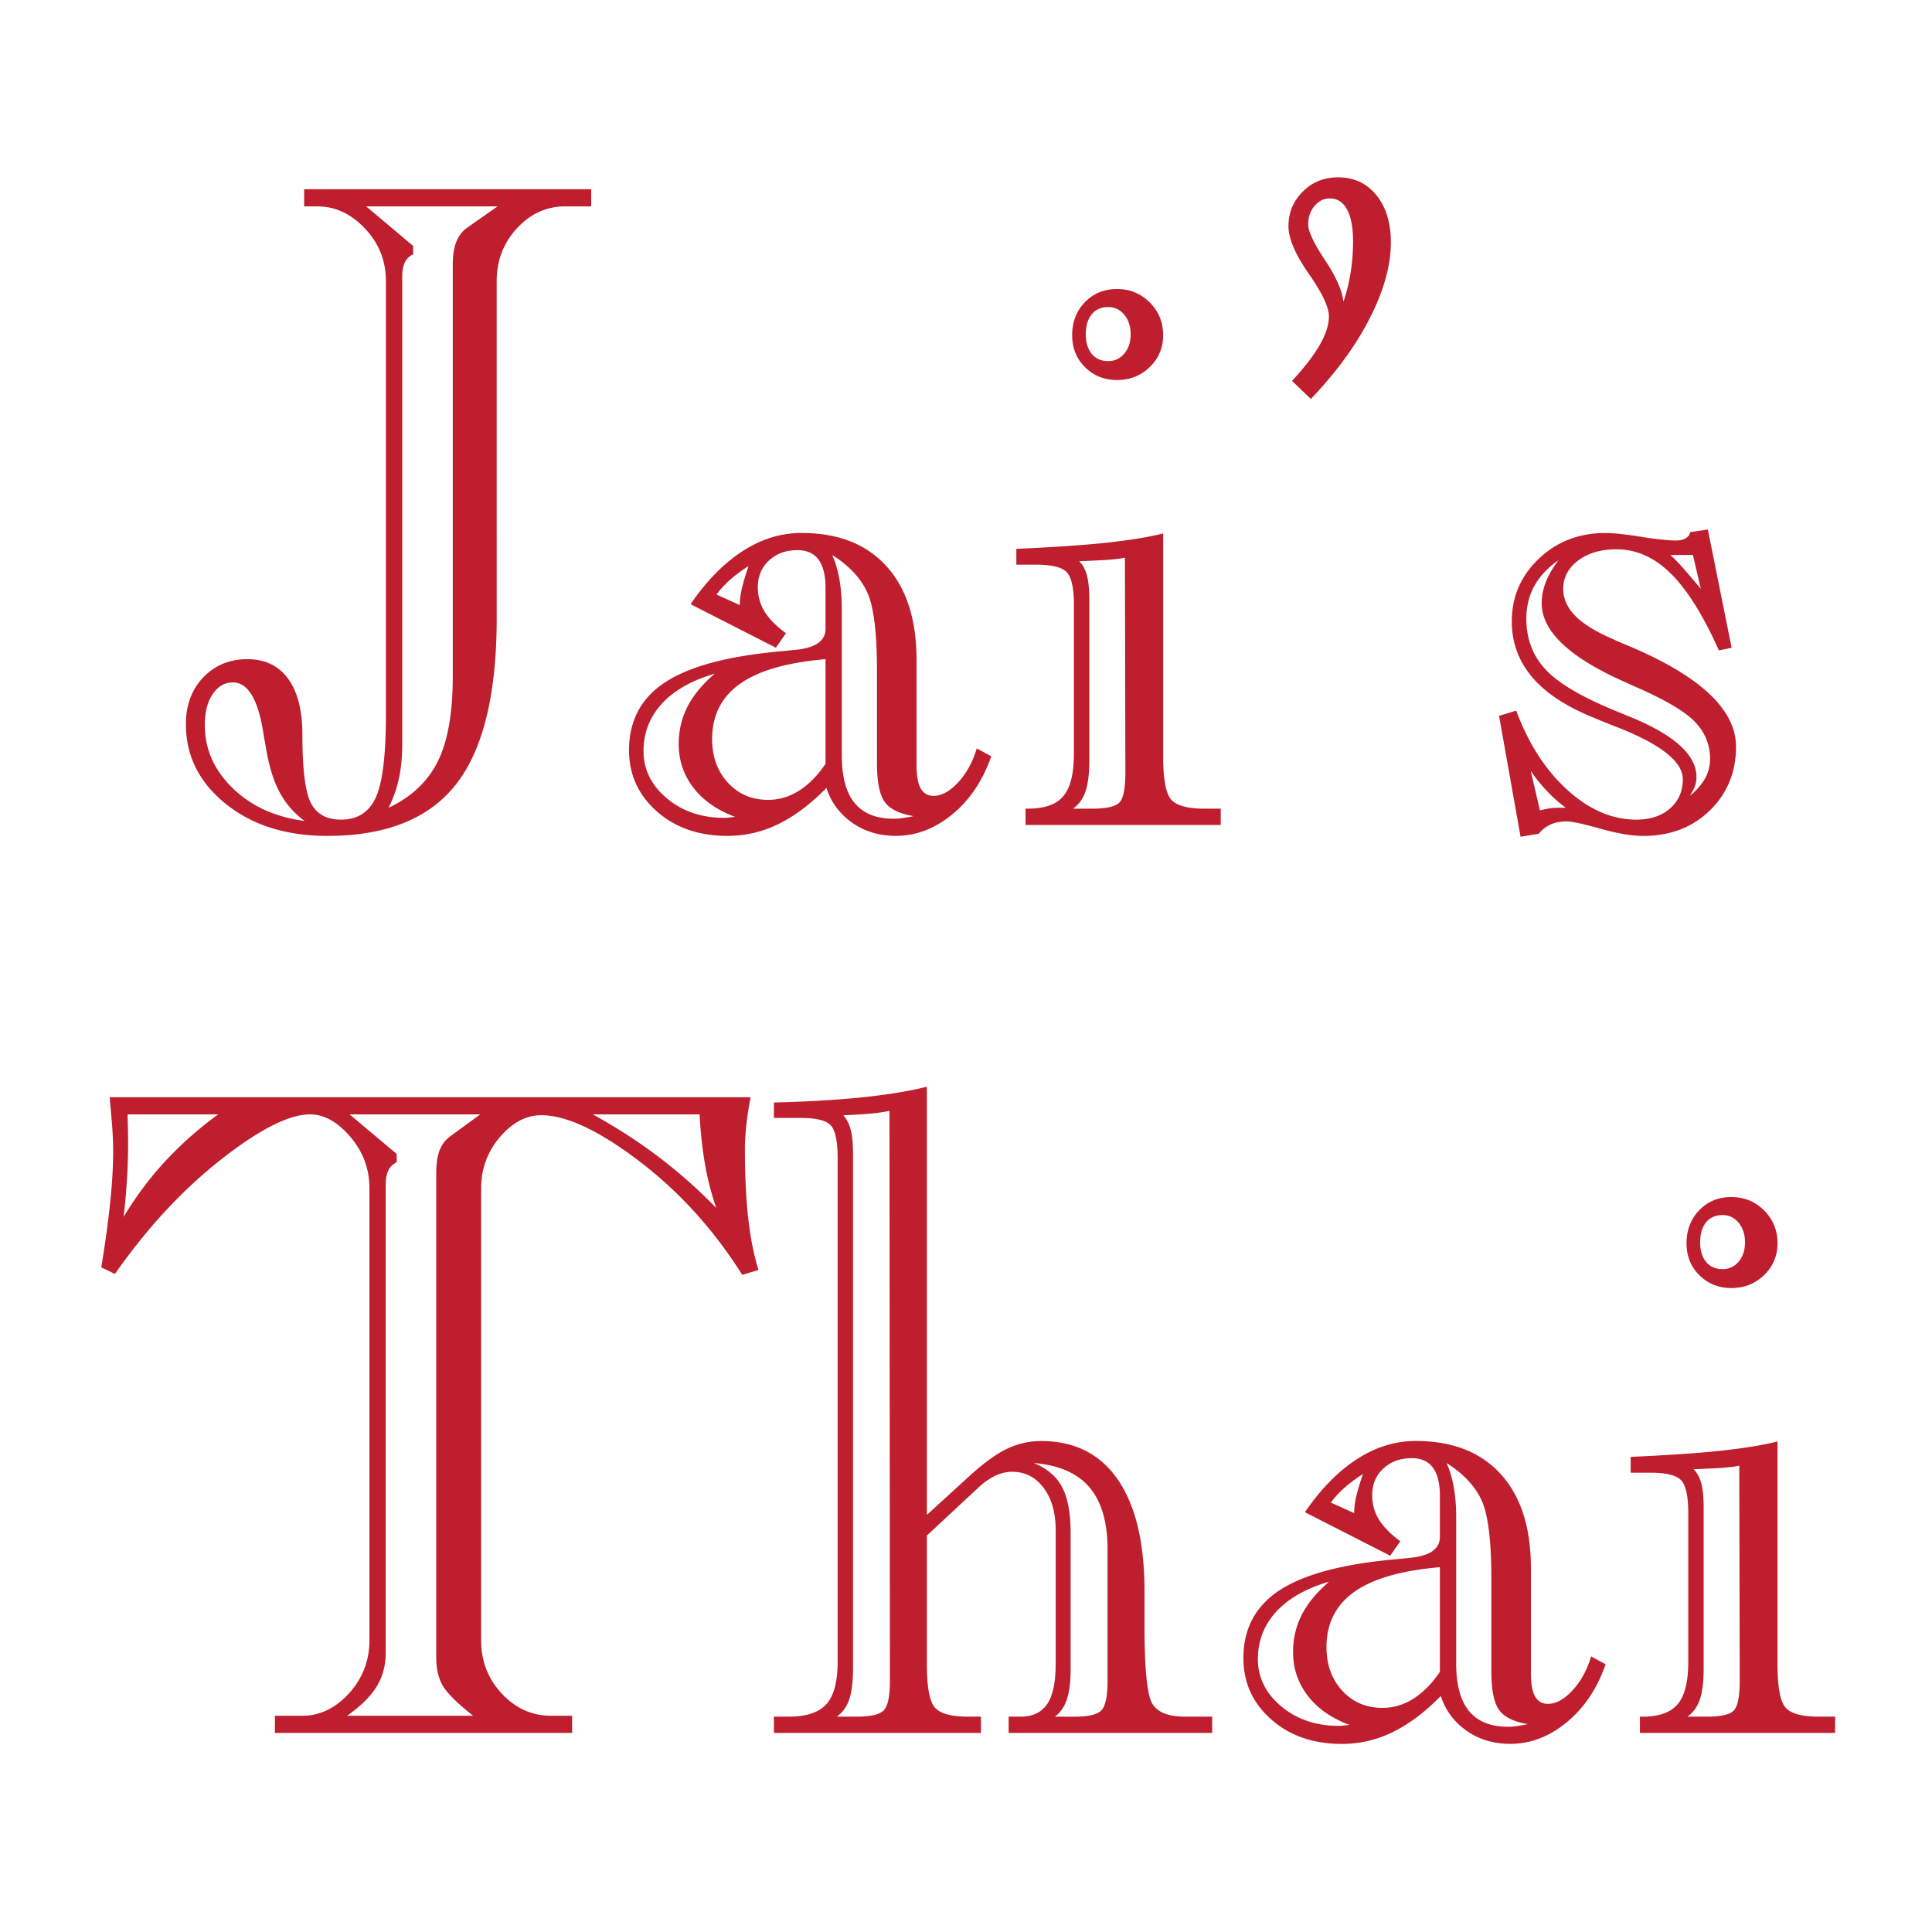 <svg xmlns="http://www.w3.org/2000/svg" viewBox="0 0 960 960"><path fill="#fff" d="M0 0h960v960H0z"/><path fill="#be1e2d" d="M246.81 307c0 37.87-6.7 65.39-20.1 82.57-13.4 17.19-34.73 25.78-64 25.78-20.53 0-37.39-5.32-50.57-15.95-13.18-10.63-19.77-23.81-19.77-39.54 0-9.46 2.87-17.22 8.63-23.26 5.75-6.04 13.07-9.06 21.95-9.06 8.74 0 15.47 3.24 20.21 9.72 4.73 6.48 7.1 15.77 7.1 27.85 0 17.19 1.42 28.51 4.26 33.97s7.83 8.19 14.96 8.19c8.15 0 13.91-3.68 17.26-11.03 3.35-7.35 5.02-21 5.02-40.96v-215.6c0-10.05-3.46-18.75-10.38-26.1-6.92-7.35-14.82-11.03-23.7-11.03h-6.55v-8.52h142.64v8.52h-12.89c-9.32 0-17.33 3.64-24.03 10.92-6.7 7.28-10.05 16.02-10.05 26.21V307zm-95.46 100.92c-5.39-3.93-9.61-8.85-12.67-14.75s-5.32-13.58-6.77-23.05c-.29-1.45-.66-3.5-1.09-6.12-2.62-16.6-7.65-24.9-15.07-24.9-4.08 0-7.43 1.93-10.05 5.79-2.62 3.86-3.93 8.99-3.93 15.4 0 11.94 4.62 22.39 13.87 31.35 9.24 8.97 21.15 14.39 35.71 16.28zm80.61-294.67l15.29-10.7h-65.31l23.37 19.66v4.15c-1.89.87-3.28 2.22-4.15 4.04-.87 1.82-1.31 4.19-1.31 7.1v232.64c0 6.12-.55 11.69-1.64 16.71a62.087 62.087 0 01-5.13 14.53c11.36-5.39 19.51-13.07 24.47-23.05 4.95-9.97 7.43-24.06 7.43-42.27V131.6c0-4.51.55-8.23 1.64-11.14 1.08-2.92 2.86-5.32 5.34-7.21zm178.68 278.29c-7.86 8.01-15.8 13.98-23.81 17.91-8.01 3.93-16.46 5.9-25.34 5.9-14.27 0-25.99-4.08-35.17-12.23-9.17-8.15-13.76-18.27-13.76-30.36 0-14.71 6.04-25.99 18.13-33.86 12.09-7.86 31.24-12.96 57.45-15.29 1.6-.14 3.79-.36 6.55-.66 10.34-.87 15.51-4.37 15.51-10.49v-20.31c0-6.26-1.17-10.96-3.5-14.09-2.33-3.13-5.83-4.7-10.48-4.7-5.68 0-10.38 1.71-14.09 5.13-3.71 3.42-5.57 7.83-5.57 13.22 0 4.52 1.13 8.59 3.39 12.23 2.26 3.64 5.79 7.21 10.59 10.7l-5.02 7.21-42.38-21.63c7.86-11.5 16.45-20.28 25.78-26.32 9.32-6.04 19.08-9.07 29.27-9.07 18.2 0 32.29 5.5 42.27 16.49 9.97 11 14.96 26.54 14.96 46.64v52.43c0 5.1.69 8.88 2.08 11.36 1.38 2.48 3.53 3.71 6.44 3.71 3.93 0 7.97-2.22 12.12-6.66 4.15-4.44 7.24-10.08 9.28-16.93l7.21 3.93c-4.22 12.09-10.67 21.7-19.33 28.83-8.67 7.13-18.02 10.7-28.07 10.7-8.3 0-15.55-2.18-21.74-6.55-6.18-4.35-10.44-10.1-12.77-17.24zm-45.21 14.42c-9.03-3.35-15.98-8.19-20.86-14.53-4.88-6.33-7.32-13.58-7.32-21.73 0-6.7 1.45-12.89 4.37-18.57 2.91-5.68 7.43-11.14 13.54-16.38-11.51 3.35-20.28 8.34-26.32 14.96-6.04 6.63-9.07 14.45-9.07 23.48 0 9.17 3.86 17 11.58 23.48 7.72 6.48 17.26 9.72 28.62 9.72.73 0 1.67-.07 2.84-.22 1.16-.14 2.03-.21 2.62-.21zm44.78-78.42c-19.08 1.6-33.24 5.68-42.49 12.23-9.25 6.55-13.87 15.73-13.87 27.52 0 8.74 2.62 15.95 7.86 21.63s11.87 8.52 19.88 8.52c5.53 0 10.7-1.53 15.51-4.59s9.17-7.5 13.11-13.32v-51.99zm-42.6-26.87c0-2.62.36-5.46 1.09-8.52.73-3.06 1.82-6.7 3.28-10.92a76.542 76.542 0 00-8.85 6.55c-2.7 2.33-5.06 4.88-7.1 7.65l11.58 5.24zm45.87-24.9c1.45 3.06 2.62 6.88 3.5 11.47.87 4.59 1.31 9.65 1.31 15.18v72.96c0 10.63 2.15 18.53 6.44 23.7 4.29 5.17 10.74 7.75 19.33 7.75 1.6 0 3.31-.14 5.13-.44 1.82-.29 3.39-.58 4.7-.87-6.99-1.16-11.76-3.53-14.31-7.1-2.55-3.57-3.82-10.01-3.82-19.33V333c0-19.08-1.68-32.11-5.02-39.1-3.35-6.99-9.1-13.03-17.26-18.13zm96.12 134.12v-8.08h1.31c8.15 0 13.98-2.08 17.47-6.23 3.5-4.15 5.24-11.17 5.24-21.08v-73.83c0-8.44-1.2-13.91-3.6-16.38-2.4-2.47-7.46-3.71-15.18-3.71h-9.83v-7.86c19.51-.87 34.8-1.93 45.87-3.17s20.1-2.73 27.09-4.48v110.75c0 11.22 1.31 18.35 3.93 21.41 2.62 3.06 8.15 4.59 16.6 4.59h8.08v8.08H509.6zm23.15-243.34c0-6.55 2.11-12.01 6.33-16.38 4.22-4.37 9.54-6.55 15.95-6.55s11.83 2.22 16.27 6.66c4.44 4.44 6.66 9.87 6.66 16.27 0 6.26-2.22 11.54-6.66 15.84-4.44 4.3-9.87 6.44-16.27 6.44-6.26 0-11.54-2.11-15.84-6.33-4.29-4.23-6.44-9.54-6.44-15.95zm26.44 217.35l-.22-106.82c-3.06.73-8.74 1.24-17.04 1.53-2.48.15-4.37.22-5.68.22 1.75 1.75 3.02 4.08 3.82 6.99.8 2.92 1.2 6.99 1.2 12.23v79.73c0 6.55-.62 11.69-1.86 15.4-1.24 3.71-3.31 6.59-6.23 8.63h9.83c6.7 0 11.07-.98 13.11-2.95 2.05-1.97 3.07-6.95 3.07-14.96zm-19.66-217.79c0 4.08.98 7.32 2.95 9.72s4.7 3.6 8.19 3.6c3.2 0 5.86-1.24 7.97-3.71 2.11-2.47 3.17-5.68 3.17-9.61 0-3.93-1.06-7.17-3.17-9.72-2.11-2.55-4.77-3.82-7.97-3.82-3.5 0-6.23 1.2-8.19 3.6s-2.95 5.72-2.95 9.94zm111.84 32.11l-9.39-8.96c6.12-6.55 10.7-12.49 13.76-17.8 3.06-5.31 4.59-10.08 4.59-14.31 0-4.51-3.35-11.58-10.05-21.19-6.7-9.61-10.05-17.48-10.05-23.59 0-6.7 2.37-12.41 7.1-17.15 4.73-4.73 10.59-7.1 17.58-7.1 7.86 0 14.2 2.95 19 8.85s7.21 13.73 7.21 23.48c0 11.36-3.46 23.85-10.38 37.46-6.91 13.63-16.7 27.06-29.37 40.31zm16.16-48.28c1.6-4.66 2.8-9.5 3.6-14.53.8-5.02 1.2-10.16 1.2-15.4 0-6.84-.98-12.12-2.95-15.84-1.97-3.71-4.84-5.57-8.63-5.57-2.92 0-5.43 1.24-7.54 3.71-2.11 2.48-3.17 5.54-3.17 9.17 0 3.5 2.76 9.39 8.3 17.69 5.55 8.32 8.61 15.24 9.19 20.77zm88.04 265.85l-10.7-60.07 8.52-2.62c6.12 16.46 14.6 29.6 25.45 39.43 10.85 9.83 22.24 14.75 34.19 14.75 6.99 0 12.59-1.86 16.82-5.57 4.22-3.71 6.33-8.55 6.33-14.53 0-8.74-11-17.4-32.98-25.99-4.81-1.89-8.59-3.42-11.36-4.59-13.69-5.53-23.88-12.27-30.58-20.21-6.7-7.94-10.05-17.15-10.05-27.63 0-12.23 4.48-22.61 13.43-31.13 8.96-8.52 19.99-12.78 33.09-12.78 3.93 0 9.79.62 17.58 1.86 7.79 1.24 13.58 1.86 17.37 1.86 2.04 0 3.68-.36 4.92-1.09 1.24-.73 2-1.75 2.29-3.06l8.74-1.31 11.8 58.76-6.33 1.31c-7.72-17.33-15.66-30.04-23.81-38.12-8.16-8.08-17.19-12.12-27.09-12.12-7.72 0-14.06 1.86-19 5.57-4.95 3.71-7.43 8.41-7.43 14.09 0 4.81 1.93 9.21 5.79 13.22 3.86 4.01 9.94 7.83 18.24 11.47 2.18 1.02 5.39 2.4 9.61 4.15 34.8 14.85 52.21 31.38 52.21 49.59 0 12.67-4.33 23.23-13 31.67-8.67 8.44-19.7 12.67-33.09 12.67-5.68 0-12.78-1.2-21.3-3.6-8.52-2.4-14.09-3.6-16.71-3.6-3.21 0-5.9.51-8.08 1.53s-4.15 2.55-5.9 4.59l-8.97 1.5zm84.1-20.32c3.35-2.76 5.86-5.64 7.54-8.63 1.67-2.98 2.51-6.23 2.51-9.72 0-7.28-2.66-13.58-7.97-18.9-5.32-5.31-15.84-11.32-31.56-18.02-.15-.14-.58-.36-1.31-.66-28.54-12.38-42.81-25.63-42.81-39.76 0-3.5.66-6.95 1.97-10.38 1.31-3.42 3.42-7.1 6.33-11.03-5.39 3.79-9.39 8.08-12.01 12.89s-3.93 10.2-3.93 16.17c0 10.34 3.42 19 10.27 25.99 6.84 6.99 19.51 14.13 38.01 21.41.29.15.8.37 1.53.66 23.15 9.17 34.73 19.37 34.73 30.58 0 1.46-.22 2.88-.66 4.26-.46 1.4-1.33 3.11-2.64 5.14zm-61.61 5.9c-3.21-2.33-6.3-5.06-9.28-8.19a78.444 78.444 0 01-8.19-10.16l4.59 19.66c1.6-.44 3.17-.76 4.7-.98 1.53-.22 3.02-.33 4.48-.33h3.7zm67.07-108.78l-3.93-16.82h-11.14c1.75 1.6 3.75 3.68 6.01 6.23 2.25 2.54 5.27 6.07 9.06 10.59zm-606.07 522.4c0 10.34 3.42 19.19 10.27 26.54 6.84 7.36 15.07 11.03 24.68 11.03h10.27v8.52H136.61v-8.52h13.54c8.74 0 16.49-3.71 23.26-11.14 6.77-7.43 10.16-16.24 10.16-26.43V590.43c0-9.61-3.17-18.13-9.5-25.56s-13-11.14-19.99-11.14c-10.49 0-25.27 7.5-44.34 22.5-19.08 15-36.63 33.93-52.64 56.79l-6.77-3.28c1.89-11.5 3.35-22.1 4.37-31.78s1.53-18.31 1.53-25.89c0-3.64-.15-7.5-.44-11.58-.29-4.08-.73-9.17-1.31-15.29h318.49c-1.02 5.39-1.75 10.19-2.18 14.42-.44 4.23-.66 7.94-.66 11.14 0 13.11.55 24.57 1.64 34.4s2.8 18.46 5.13 25.89l-8.08 2.4c-14.27-22.57-31.38-41.43-51.33-56.58-19.95-15.14-36.12-22.72-48.49-22.72-7.57 0-14.46 3.64-20.64 10.92-6.19 7.28-9.28 15.73-9.28 25.34v224.58zM61.46 604.63c6.12-10.19 13.07-19.48 20.86-27.85 7.79-8.37 16.49-16.06 26.1-23.05h-45c0 1.6.03 3.5.11 5.68.07 2.18.11 5.54.11 10.05 0 5.1-.18 10.59-.55 16.49-.35 5.9-.9 12.13-1.63 18.68zm110.97 247.93h62.69c-7.57-5.97-12.53-10.81-14.85-14.53-2.33-3.71-3.5-8.55-3.5-14.53V582.79c0-4.51.55-8.23 1.64-11.14 1.09-2.91 2.95-5.31 5.57-7.21l14.64-10.7h-64.88l23.37 19.66v4.15c-1.89.87-3.28 2.22-4.15 4.04-.87 1.82-1.31 4.19-1.31 7.1v232.64c0 6.26-1.5 11.83-4.48 16.71-2.98 4.88-7.89 9.72-14.74 14.52zm183.49-252.3c-2.48-7.13-4.37-14.53-5.68-22.17s-2.18-15.76-2.62-24.36h-53.08c11.94 6.55 22.97 13.69 33.09 21.41a250.267 250.267 0 0128.29 25.12zm28.62 260.82V853h7.43c8.74 0 14.96-2.08 18.68-6.23s5.57-11.17 5.57-21.08V575.58c0-8.59-1.17-14.09-3.5-16.49-2.33-2.4-7.28-3.6-14.85-3.6h-13.32v-7.65c16.89-.44 31.64-1.31 44.23-2.62 12.59-1.31 23.19-3.06 31.78-5.24v212.76l20.1-18.35c7.57-6.99 14.09-11.8 19.55-14.42 5.46-2.62 11.17-3.93 17.15-3.93 16.6 0 29.31 6.41 38.12 19.22 8.81 12.82 13.22 31.31 13.22 55.48v17.04c0 21.41 1.27 34.29 3.82 38.66 2.55 4.37 7.97 6.55 16.27 6.55h13.54v8.08H501.19V853h5.9c5.97 0 10.38-2.08 13.22-6.23s4.26-10.88 4.26-20.21v-66.19c0-8.74-2-15.76-6.01-21.08-4.01-5.31-9.21-7.97-15.62-7.97-2.92 0-5.79.69-8.63 2.08-2.84 1.39-5.64 3.39-8.41 6.01L460.56 763v64c0 11.22 1.31 18.35 3.93 21.41 2.62 3.06 8.15 4.59 16.6 4.59h6.33v8.08H384.54zm39.32-287.69v255.58c0 6.55-.62 11.69-1.86 15.4-1.24 3.71-3.31 6.59-6.23 8.63h9.83c6.84 0 11.32-1.02 13.43-3.06 2.11-2.04 3.17-6.99 3.17-14.85l-.22-283.1c-2.04.44-4.7.84-7.97 1.2-3.28.37-8.27.69-14.96.98 1.6 1.75 2.8 4.08 3.6 6.99.81 2.91 1.21 6.99 1.21 12.23zm126.48 261.7v-65.31c0-13.4-2.99-23.63-8.96-30.69-5.97-7.06-15.22-11.1-27.74-12.12 6.55 2.62 11.25 6.59 14.09 11.91s4.26 12.93 4.26 22.83v67.28c0 6.55-.62 11.69-1.86 15.4-1.24 3.71-3.24 6.59-6.01 8.63h9.83c6.7 0 11.1-1.02 13.22-3.06 2.11-2.06 3.17-7.01 3.17-14.87zm165.58 7.64c-7.86 8.01-15.8 13.98-23.81 17.91-8.01 3.93-16.46 5.9-25.34 5.9-14.27 0-25.99-4.08-35.17-12.23s-13.76-18.27-13.76-30.36c0-14.71 6.04-26 18.13-33.86 12.09-7.86 31.24-12.96 57.45-15.29 1.6-.14 3.79-.36 6.55-.66 10.34-.87 15.51-4.37 15.51-10.48v-20.32c0-6.26-1.17-10.96-3.5-14.09-2.33-3.13-5.83-4.7-10.49-4.7-5.68 0-10.38 1.71-14.09 5.13-3.71 3.42-5.57 7.83-5.57 13.21 0 4.52 1.13 8.59 3.39 12.23 2.26 3.64 5.79 7.21 10.59 10.7l-5.02 7.21-42.38-21.63c7.86-11.5 16.46-20.28 25.78-26.32 9.32-6.04 19.08-9.07 29.27-9.07 18.2 0 32.29 5.5 42.27 16.49 9.97 11 14.96 26.54 14.96 46.64v52.43c0 5.1.69 8.88 2.08 11.36 1.38 2.48 3.53 3.71 6.44 3.71 3.93 0 7.97-2.22 12.12-6.66 4.15-4.44 7.24-10.08 9.28-16.93l7.21 3.93c-4.22 12.09-10.67 21.7-19.33 28.83-8.67 7.13-18.02 10.7-28.07 10.7-8.3 0-15.55-2.18-21.74-6.55-6.18-4.34-10.43-10.09-12.76-17.23zm-45.22 14.42c-9.03-3.35-15.98-8.19-20.86-14.53-4.88-6.33-7.32-13.58-7.32-21.74 0-6.7 1.45-12.89 4.37-18.57 2.91-5.68 7.43-11.14 13.54-16.38-11.51 3.35-20.28 8.34-26.32 14.96-6.04 6.63-9.07 14.45-9.07 23.48 0 9.17 3.86 17 11.58 23.48 7.72 6.48 17.26 9.72 28.62 9.72.73 0 1.67-.07 2.84-.22 1.16-.13 2.04-.2 2.62-.2zm44.78-78.42c-19.08 1.6-33.24 5.68-42.49 12.23-9.25 6.55-13.87 15.73-13.87 27.52 0 8.74 2.62 15.95 7.86 21.63s11.87 8.52 19.88 8.52c5.53 0 10.7-1.53 15.51-4.59 4.81-3.06 9.17-7.5 13.11-13.33v-51.98zm-42.6-26.87c0-2.62.36-5.46 1.09-8.52.73-3.06 1.82-6.7 3.28-10.92a75.4 75.4 0 00-8.85 6.55c-2.7 2.33-5.06 4.88-7.1 7.65l11.58 5.24zm45.88-24.9c1.45 3.06 2.62 6.88 3.5 11.47.87 4.59 1.31 9.65 1.31 15.18v72.96c0 10.63 2.15 18.53 6.44 23.7 4.29 5.17 10.74 7.75 19.33 7.75 1.6 0 3.31-.14 5.13-.44 1.82-.29 3.39-.58 4.7-.87-6.99-1.16-11.76-3.53-14.31-7.1-2.55-3.57-3.82-10.01-3.82-19.33v-46.09c0-19.08-1.68-32.11-5.02-39.1-3.36-6.99-9.11-13.03-17.26-18.13zm96.11 134.12V853h1.31c8.15 0 13.98-2.08 17.47-6.23 3.5-4.15 5.24-11.17 5.24-21.08v-73.83c0-8.44-1.2-13.91-3.6-16.38-2.4-2.47-7.46-3.71-15.18-3.71h-9.83v-7.86c19.51-.87 34.8-1.93 45.87-3.17s20.1-2.73 27.09-4.48V827c0 11.22 1.31 18.35 3.93 21.41 2.62 3.06 8.15 4.59 16.6 4.59h8.08v8.08h-96.98zm23.16-243.34c0-6.55 2.11-12.01 6.33-16.38 4.22-4.37 9.54-6.55 15.95-6.55s11.83 2.22 16.27 6.66c4.44 4.44 6.66 9.87 6.66 16.27 0 6.26-2.22 11.54-6.66 15.84-4.44 4.3-9.87 6.44-16.27 6.44-6.26 0-11.54-2.11-15.84-6.33-4.3-4.23-6.44-9.54-6.44-15.95zm26.43 217.35l-.22-106.82c-3.06.73-8.74 1.24-17.04 1.53-2.48.15-4.37.22-5.68.22 1.75 1.75 3.02 4.08 3.82 6.99.8 2.92 1.2 6.99 1.2 12.23v79.73c0 6.55-.62 11.69-1.86 15.4-1.24 3.71-3.31 6.59-6.23 8.63h9.83c6.7 0 11.07-.98 13.11-2.95 2.05-1.97 3.07-6.95 3.07-14.96zM844.8 617.3c0 4.08.98 7.32 2.95 9.72 1.97 2.4 4.7 3.6 8.19 3.6 3.2 0 5.86-1.24 7.97-3.71 2.11-2.47 3.17-5.68 3.17-9.61 0-3.93-1.06-7.17-3.17-9.72-2.11-2.55-4.77-3.82-7.97-3.82-3.5 0-6.23 1.2-8.19 3.6s-2.95 5.72-2.95 9.94z"/></svg>